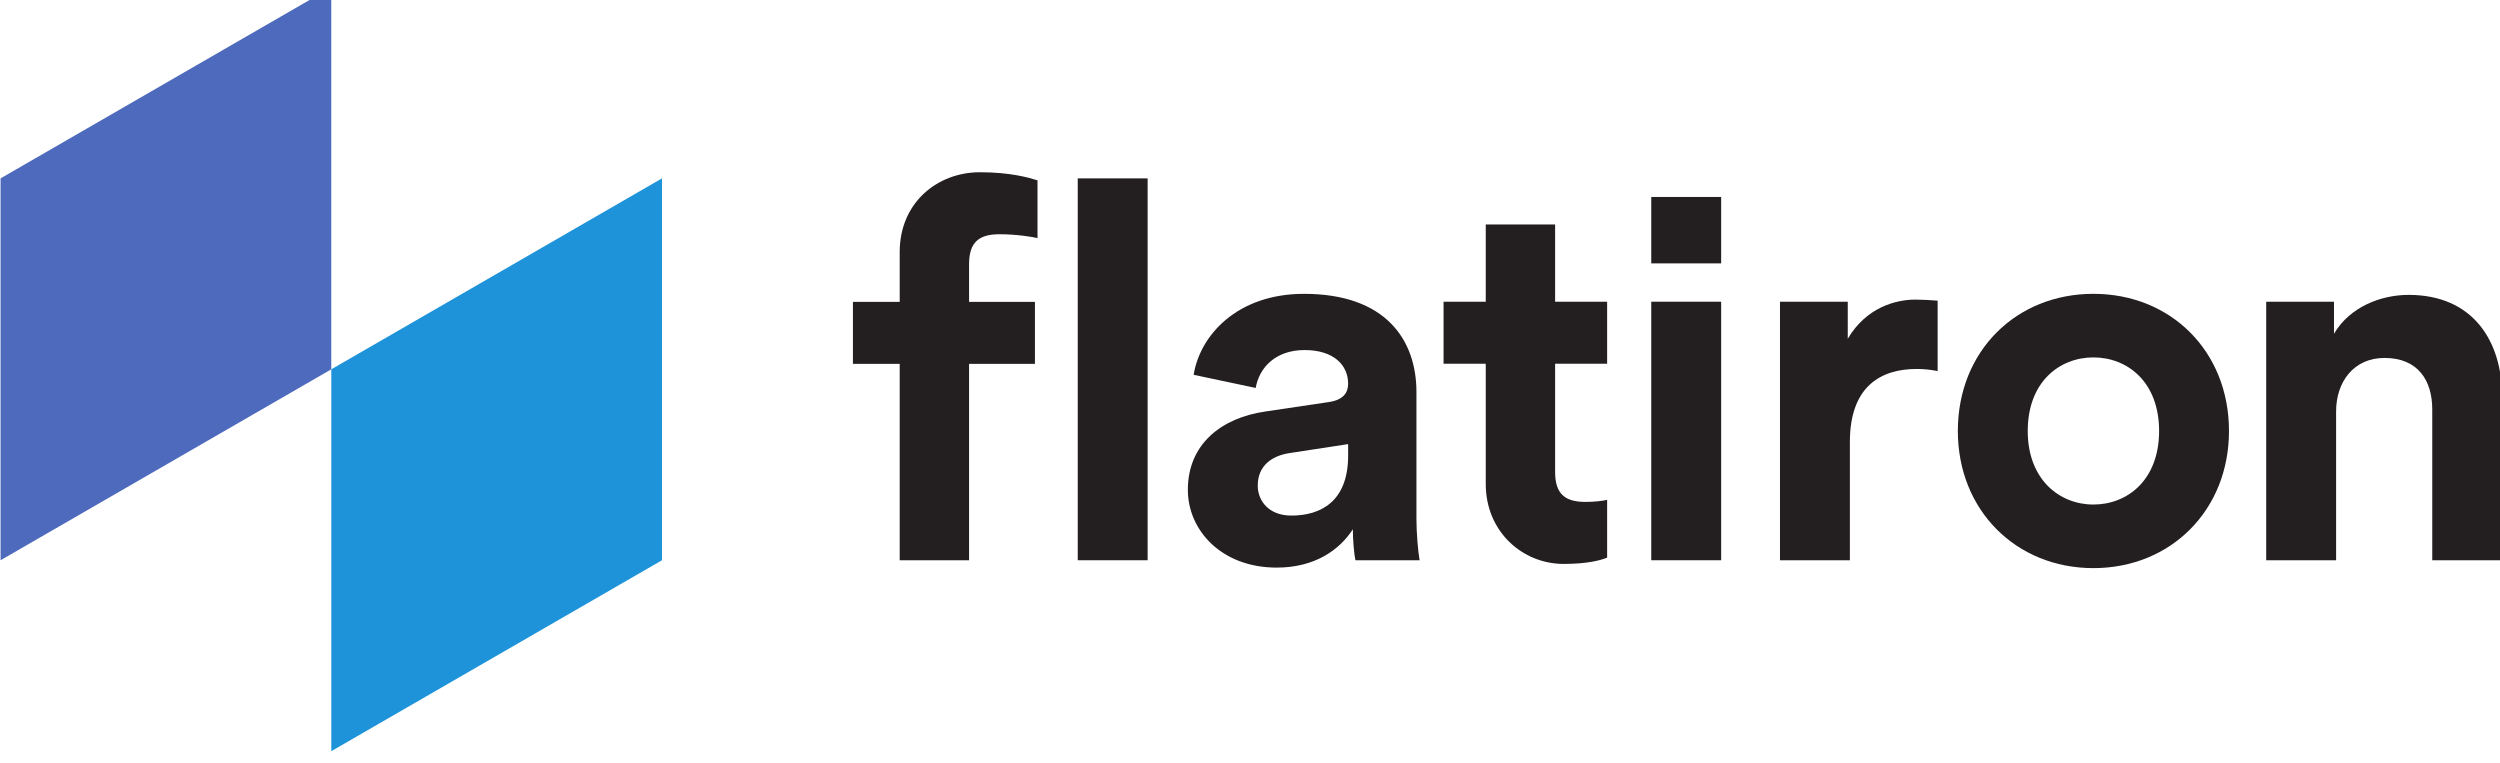 <?xml version="1.0" encoding="UTF-8" standalone="no"?>
<svg
   xmlns:dc="http://purl.org/dc/elements/1.1/"
   xmlns:cc="http://creativecommons.org/ns#"
   xmlns:rdf="http://www.w3.org/1999/02/22-rdf-syntax-ns#"
   xmlns:svg="http://www.w3.org/2000/svg"
   xmlns="http://www.w3.org/2000/svg"
   id="svg8"
   version="1.1"
   viewBox="0 0 128.733 39.304"
   height="100%"
   width="100%">
  <defs
     id="defs2">
    <clipPath
       clipPathUnits="userSpaceOnUse"
       id="clipPath58">
      <path
         d="M 0,3024 H 6048 V 0 H 0 Z"
         id="path56" />
    </clipPath>
    <clipPath
       clipPathUnits="userSpaceOnUse"
       id="clipPath66">
      <path
         d="M 0,3024 H 6048 V 0 H 0 Z"
         id="path64" />
    </clipPath>
    <clipPath
       clipPathUnits="userSpaceOnUse"
       id="clipPath90">
      <path
         d="M 0,3024 H 6048 V 0 H 0 Z"
         id="path88" />
    </clipPath>
    <clipPath
       clipPathUnits="userSpaceOnUse"
       id="clipPath25550">
      <path
         d="M 395.773,493.449 H 454.13 V 448.965 H 395.773 Z"
         id="path25548" />
    </clipPath>
    <clipPath
       clipPathUnits="userSpaceOnUse"
       id="clipPath25674">
      <path
         d="m 732.657,493.449 h 58.358 v -44.484 h -58.358 z"
         id="path25672" />
    </clipPath>
    <clipPath
       clipPathUnits="userSpaceOnUse"
       id="clipPath25692">
      <path
         d="m 1073.96,493.449 h 58.36 v -44.484 h -58.36 z"
         id="path25690" />
    </clipPath>
  </defs>
  <g
     transform="translate(927.294,385.424)"
     id="layer1">
    <g
       id="g50"
       transform="matrix(0.353,0,0,-0.353,-972.211,642.073)">
      <g
         id="g84">
        <g
           id="g86"
           clip-path="url(#clipPath90)">
          <g
             id="g26404"
             transform="translate(175.569,2856.884)">
            <path
               d="m 0,0 v -55.705 l 48.241,27.852 v 55.707 z"
               style="fill:#1e93da;fill-opacity:1;fill-rule:nonzero;stroke:none"
               id="path26406" />
          </g>
          <g
             id="g26408"
             transform="translate(127.326,2884.737)">
            <path
               d="m 0,0 v -55.706 l 48.242,27.852 v 55.707 z"
               style="fill:#4e6abc;fill-opacity:1;fill-rule:nonzero;stroke:none"
               id="path26410" />
          </g>
          <g
             id="g26412"
             transform="translate(442.199,2847.889)">
            <path
               d="m 0,0 c 0,7.128 -4.6,10.731 -9.583,10.731 -4.981,0 -9.581,-3.603 -9.581,-10.731 0,-7.053 4.6,-10.731 9.581,-10.731 C -4.6,-10.731 0,-7.129 0,0 m 10.194,0 c 0,-11.575 -8.508,-20.007 -19.777,-20.007 -11.267,0 -19.776,8.432 -19.776,20.007 0,11.651 8.509,20.006 19.776,20.006 11.269,0 19.777,-8.355 19.777,-20.006"
               style="fill:#231f20;fill-opacity:1;fill-rule:nonzero;stroke:none"
               id="path26414" />
          </g>
          <g
             id="g26416"
             transform="translate(323.9,2844.285)">
            <path
               d="m 0,0 c 0,-6.669 -3.987,-8.738 -8.278,-8.738 -3.297,0 -4.907,2.146 -4.907,4.37 0,2.912 2.07,4.368 4.676,4.752 L 0,1.687 Z M 9.965,-9.274 V 9.275 c 0,7.589 -4.446,14.334 -16.404,14.334 -9.774,0 -15.184,-6.079 -16.094,-11.812 l 9.047,-1.916 c 0.535,3.03 2.952,5.527 7.124,5.527 C -2.07,15.408 0,13.185 0,10.502 0,9.198 -0.69,8.126 -2.836,7.819 l -9.275,-1.38 C -18.397,5.52 -23.38,1.764 -23.38,-4.981 c 0,-5.904 4.906,-11.346 12.954,-11.346 5.596,0 9.199,2.607 11.115,5.597 0,-1.458 0.154,-3.527 0.384,-4.524 h 9.352 c -0.231,1.304 -0.46,3.986 -0.46,5.98"
               style="fill:#231f20;fill-opacity:1;fill-rule:nonzero;stroke:none"
               id="path26418" />
          </g>
          <path
             d="m 284.457,2884.735 h 10.195 v -55.704 h -10.195 z"
             style="fill:#231f20;fill-opacity:1;fill-rule:nonzero;stroke:none"
             id="path26420" />
          <g
             id="g26422"
             transform="translate(354.093,2866.745)">
            <path
               d="M 0,0 H 7.588 V -9.045 H 0 v -15.791 c 0,-3.296 1.533,-4.369 4.445,-4.369 1.227,0 2.607,0.153 3.143,0.307 v -8.432 c -0.919,-0.384 -2.839,-0.92 -6.346,-0.92 -5.996,0 -11.36,4.704 -11.36,11.651 v 17.554 h -6.155 V 0 h 6.155 V 11.269 H 0 Z"
               style="fill:#231f20;fill-opacity:1;fill-rule:nonzero;stroke:none"
               id="path26424" />
          </g>
          <g
             id="g26426"
             transform="translate(268.604,2829.031)">
            <path
               d="m 0,0 h -10.118 v 28.647 h -6.823 v 9.045 h 6.823 v 7.256 c 0,7.282 5.56,11.652 11.694,11.652 4.473,0 7.163,-0.794 8.409,-1.18 V 46.988 C 9.449,47.142 7.004,47.555 4.446,47.555 1.533,47.555 0,46.481 0,43.185 V 37.692 H 9.609 V 28.647 H 0 Z"
               style="fill:#231f20;fill-opacity:1;fill-rule:nonzero;stroke:none"
               id="path26428" />
          </g>
          <path
             d="m 368.118,2866.745 h 10.195 v -37.714 h -10.195 z"
             style="fill:#231f20;fill-opacity:1;fill-rule:nonzero;stroke:none"
             id="path26430" />
          <path
             d="m 368.118,2882.023 h 10.195 v -9.688 h -10.195 z"
             style="fill:#231f20;fill-opacity:1;fill-rule:nonzero;stroke:none"
             id="path26432" />
          <g
             id="g26434"
             transform="translate(409.892,2856.627)">
            <path
               d="m 0,0 c -1.15,0.23 -2.146,0.307 -3.066,0.307 -5.213,0 -9.735,-2.53 -9.735,-10.655 v -17.248 h -10.196 v 37.714 h 9.888 V 4.717 c 2.754,4.661 7.133,5.708 9.856,5.708 0.843,0 2.486,-0.076 3.253,-0.154 z"
               style="fill:#231f20;fill-opacity:1;fill-rule:nonzero;stroke:none"
               id="path26436" />
          </g>
          <g
             id="g26438"
             transform="translate(468.017,2829.031)">
            <path
               d="m 0,0 h -10.195 v 37.714 h 9.888 v -4.676 c 2.299,3.909 6.822,5.672 10.885,5.672 9.352,0 13.644,-6.668 13.644,-14.947 V 0 H 14.027 v 22 c 0,4.216 -2.069,7.512 -6.975,7.512 C 2.606,29.512 0,26.062 0,21.693 Z"
               style="fill:#231f20;fill-opacity:1;fill-rule:nonzero;stroke:none"
               id="path26440" />
          </g>
        </g>
      </g>
    </g>
  </g>
</svg>